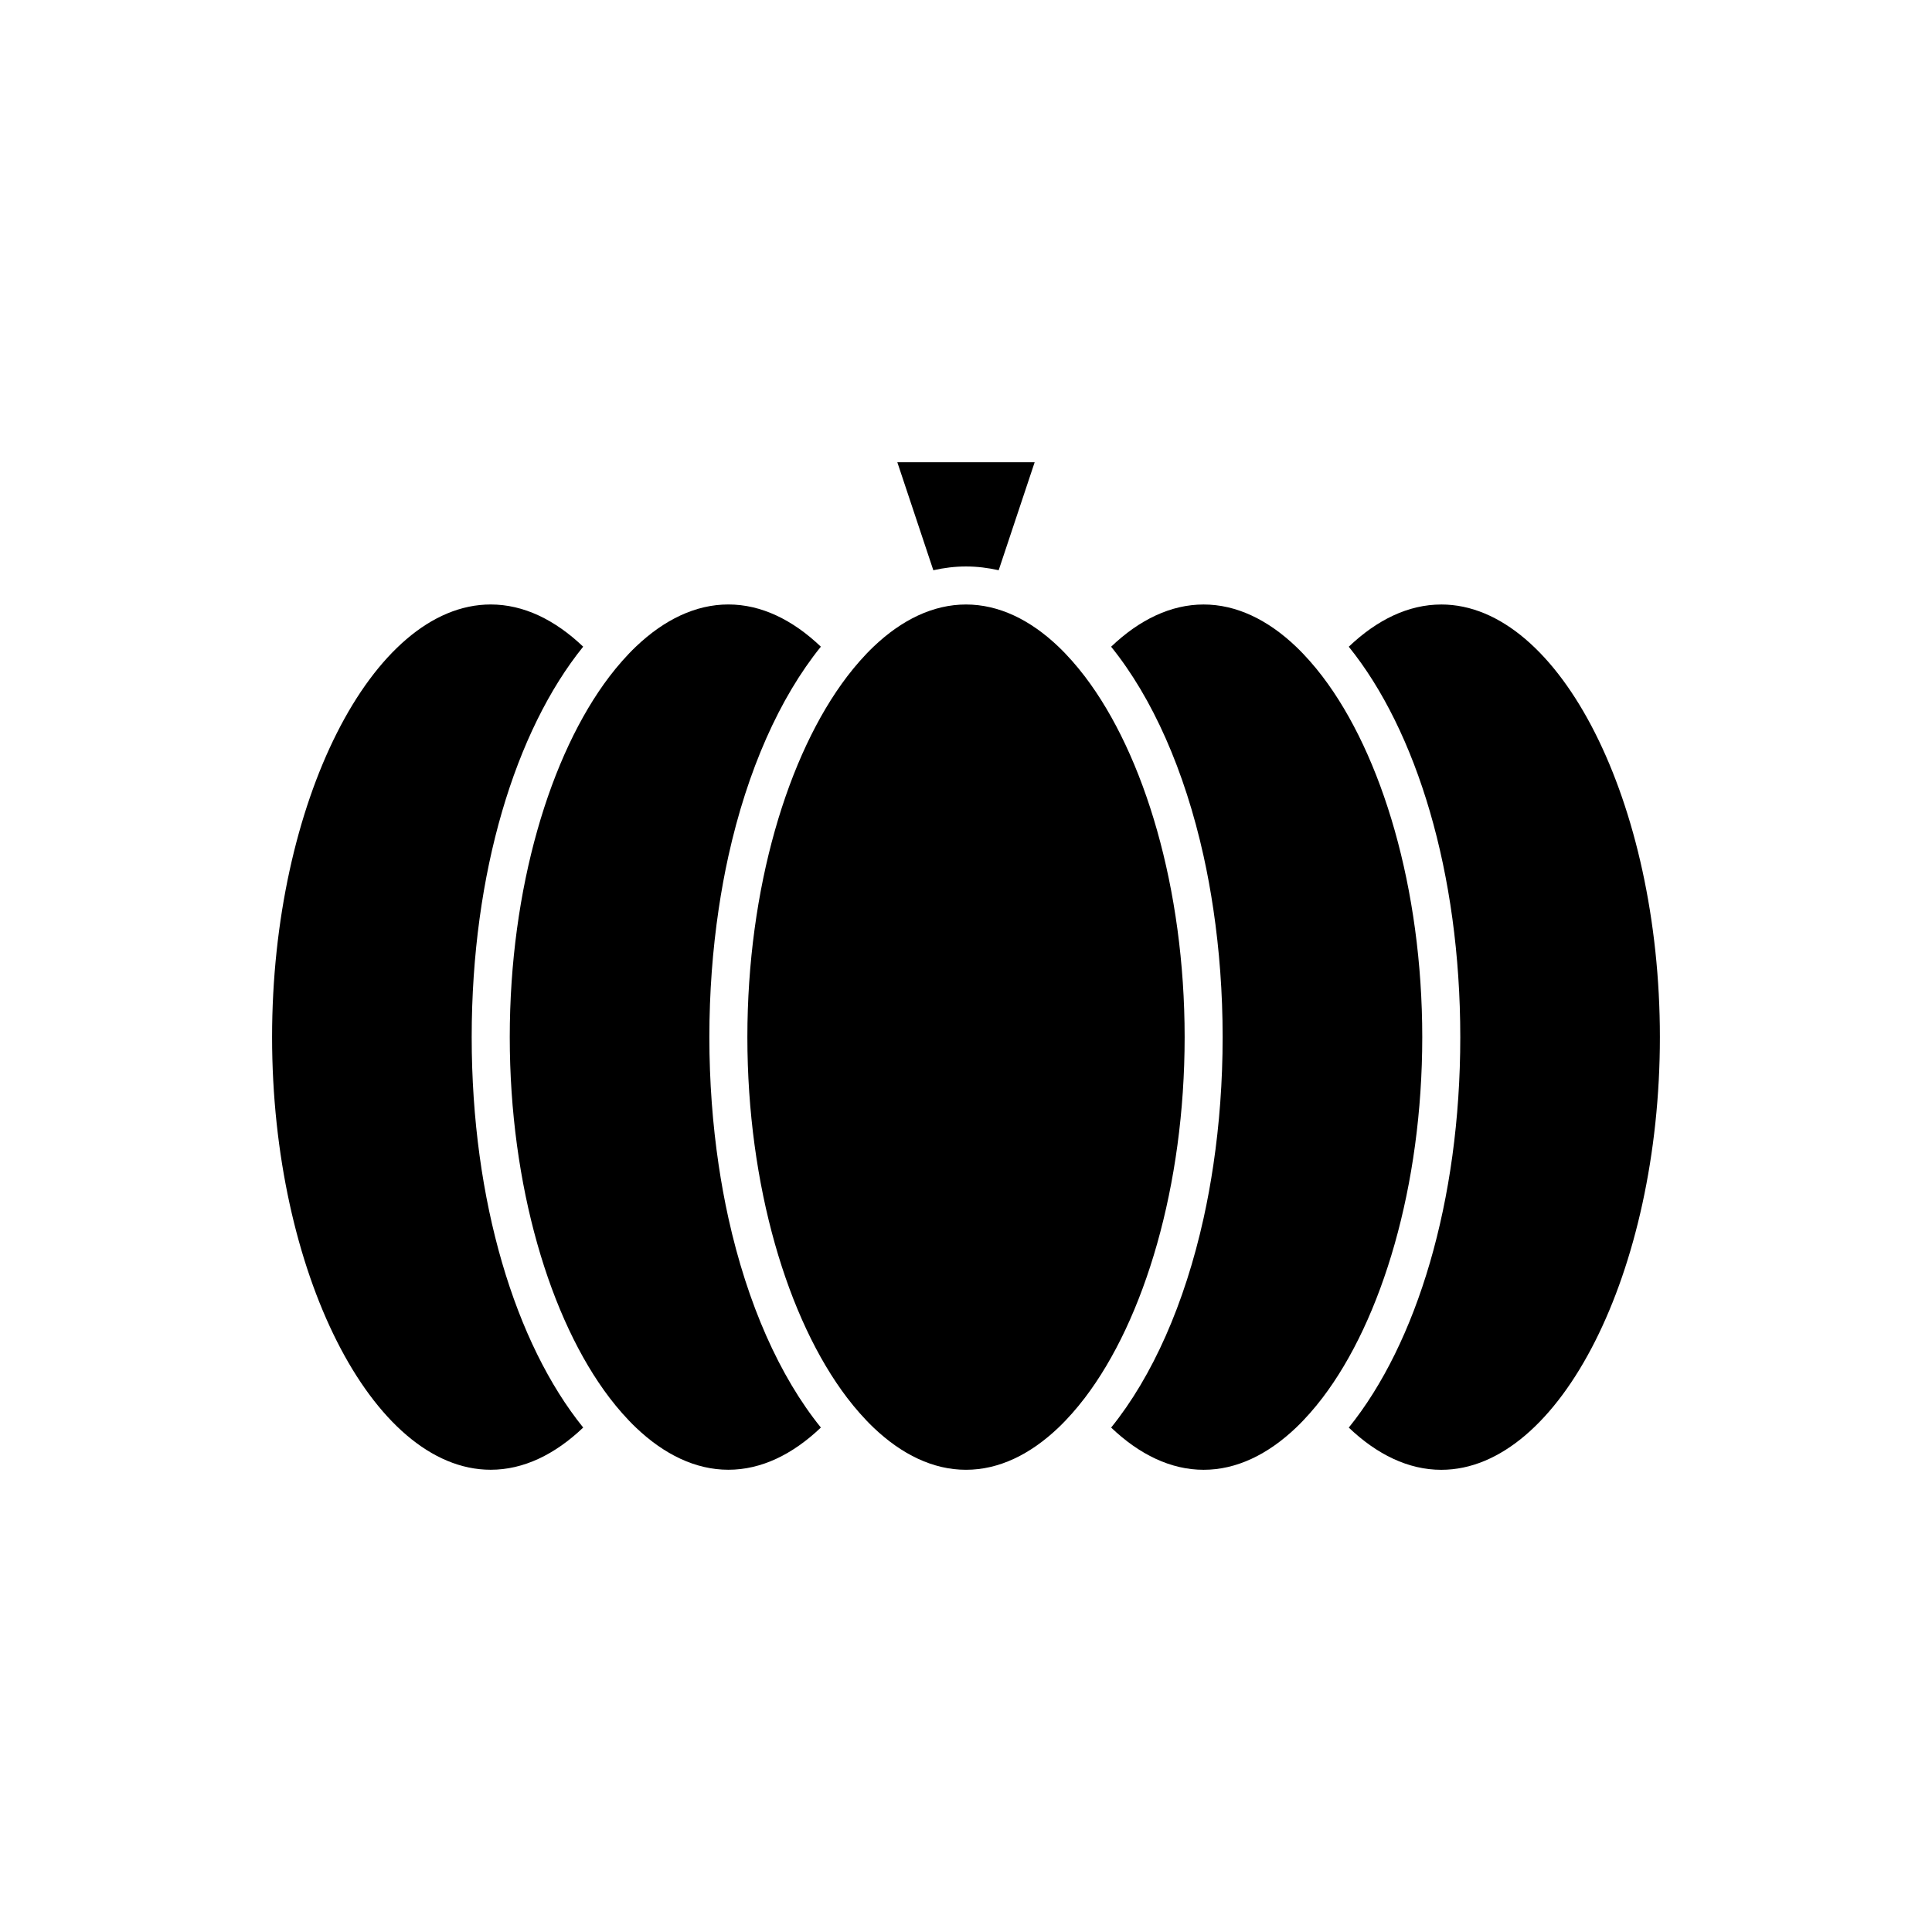 <?xml version="1.0" encoding="UTF-8"?>
<!-- Uploaded to: ICON Repo, www.svgrepo.com, Generator: ICON Repo Mixer Tools -->
<svg fill="#000000" width="800px" height="800px" version="1.1" viewBox="144 144 512 512" xmlns="http://www.w3.org/2000/svg">
 <g>
  <path d="m334.45 452.73c-1.594-10.742-2.461-22.09-2.461-33.883 0-11.793 0.867-23.141 2.461-33.883 0.715-4.812 1.57-9.504 2.574-14.047 5.035-22.793 13.594-42.023 24.512-55.539-7.492-7.144-15.812-11.188-24.512-11.188s-17.02 4.043-24.512 11.188c-1.23 1.172-2.434 2.441-3.617 3.777-1.145 1.293-2.266 2.66-3.363 4.098-15.785 20.734-26.441 56.219-26.441 95.594s10.656 74.859 26.449 95.594c1.098 1.441 2.219 2.805 3.363 4.098 1.184 1.336 2.387 2.606 3.617 3.777 7.488 7.144 15.809 11.188 24.508 11.188 8.699 0 17.02-4.043 24.512-11.188-10.922-13.516-19.477-32.75-24.512-55.539-1.004-4.547-1.863-9.238-2.578-14.047z"/>
  <path d="m494.46 323.26c-1.098-1.441-2.219-2.805-3.363-4.098-1.184-1.336-2.387-2.606-3.617-3.777-7.492-7.144-15.812-11.188-24.512-11.188s-17.02 4.043-24.512 11.188c10.926 13.516 19.48 32.75 24.52 55.539 1.004 4.543 1.859 9.238 2.574 14.047 1.594 10.742 2.461 22.09 2.461 33.883 0 11.793-0.867 23.141-2.461 33.879-0.715 4.812-1.57 9.504-2.574 14.047-5.035 22.789-13.594 42.023-24.512 55.539 7.492 7.148 15.812 11.191 24.512 11.191 8.699 0 17.02-4.043 24.512-11.188 1.23-1.172 2.434-2.441 3.617-3.777 1.145-1.293 2.266-2.66 3.363-4.098 15.785-20.734 26.445-56.219 26.445-95.594s-10.66-74.859-26.453-95.594z"/>
  <path d="m431.49 323.26c-1.098-1.441-2.219-2.805-3.363-4.098-1.184-1.336-2.387-2.606-3.617-3.777-7.488-7.148-15.812-11.188-24.508-11.188-8.699 0-17.02 4.043-24.512 11.188-1.23 1.172-2.434 2.441-3.617 3.777-1.145 1.293-2.266 2.66-3.363 4.098-15.793 20.734-26.449 56.219-26.449 95.594s10.656 74.859 26.449 95.594c1.098 1.441 2.219 2.805 3.363 4.098 1.184 1.336 2.387 2.606 3.617 3.777 7.492 7.144 15.812 11.188 24.512 11.188s17.02-4.043 24.512-11.188c1.23-1.172 2.434-2.441 3.617-3.777 1.145-1.293 2.266-2.66 3.363-4.098 15.793-20.734 26.449-56.215 26.449-95.594-0.004-39.375-10.664-74.859-26.453-95.594z"/>
  <path d="m298.55 315.38c-7.488-7.148-15.809-11.188-24.508-11.188-31.406 0-57.938 52.508-57.938 114.66 0 62.145 26.531 114.65 57.938 114.65 8.699 0 17.02-4.043 24.512-11.188-17.961-22.23-29.551-59.906-29.551-103.47s11.59-81.242 29.547-103.47z"/>
  <path d="m400 294.12c2.941 0 5.824 0.363 8.66 0.996l9.539-28.625h-36.402l9.543 28.625c2.832-0.633 5.719-0.996 8.66-0.996z"/>
  <path d="m525.95 304.2c-8.699 0-17.02 4.043-24.512 11.188 17.961 22.227 29.551 59.906 29.551 103.47s-11.59 81.238-29.547 103.47c7.488 7.144 15.812 11.188 24.508 11.188 31.406 0 57.938-52.508 57.938-114.66 0.004-62.152-26.531-114.66-57.938-114.66z"/>
 </g>
</svg>